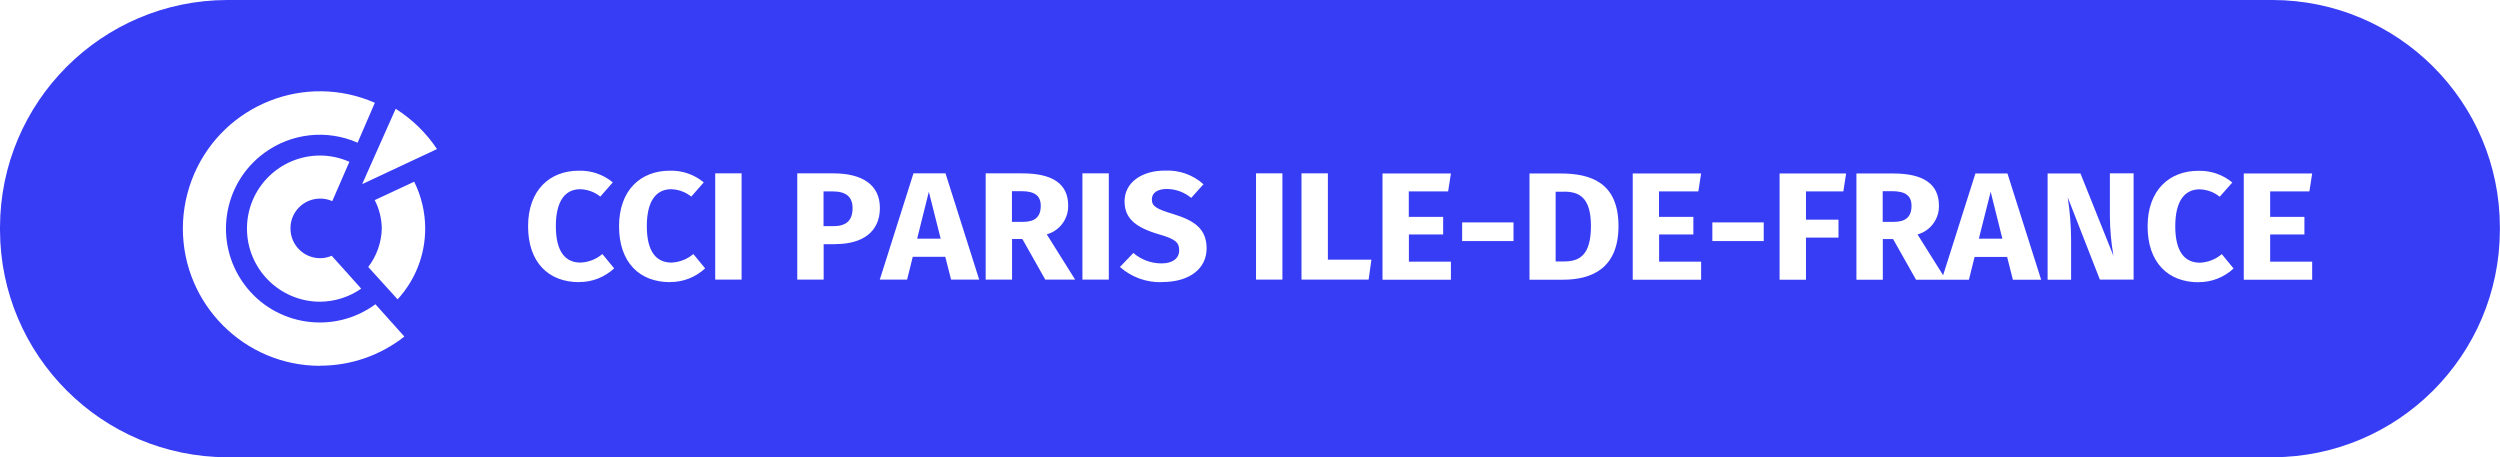 <?xml version="1.0" encoding="UTF-8"?>
<svg xmlns="http://www.w3.org/2000/svg" id="Calque_1" viewBox="0 0 216.02 39.52">
  <defs>
    <style>.cls-1{fill:#373cf5;}</style>
  </defs>
  <g id="logo">
    <polygon class="cls-1" points="79.25 20.62 81.28 20.62 80.26 16.57 79.25 20.62"></polygon>
    <path class="cls-1" d="m71.97,16.54h-.81v3h.85c1.03,0,1.66-.41,1.66-1.56h0c0-.97-.57-1.44-1.7-1.44Z"></path>
    <path class="cls-1" d="m135.15,16.57h-.73v6.02h.75c1.38,0,2.3-.62,2.3-3.06s-.99-2.97-2.32-2.97Z"></path>
    <path class="cls-1" d="m163.5,16.52h-.82v2.65s.96,0,.96,0c1,0,1.53-.41,1.53-1.38,0-.89-.54-1.27-1.67-1.27Z"></path>
    <path class="cls-1" d="m88.26,16.52h-.82v2.65s.96,0,.96,0c1,0,1.53-.41,1.53-1.38,0-.89-.54-1.27-1.67-1.27Z"></path>
    <polygon class="cls-1" points="170.99 20.62 173.02 20.62 172.01 16.57 170.99 20.62"></polygon>
  </g>
  <path class="cls-1" d="m196.38,0H19.63C8.8.03.03,8.8,0,19.63v.25c.03,10.83,8.8,19.6,19.63,19.63h176.75c10.83-.03,19.6-8.8,19.63-19.64v-.25C215.99,8.8,207.21.03,196.38,0ZM27.66,31.61c-6.54,0-11.85-5.31-11.86-11.86h0c0-1.63.34-3.25.99-4.75,2.62-6,9.6-8.74,15.6-6.12l-1.49,3.45c-2.66-1.17-5.73-.83-8.07.89-3.61,2.65-4.38,7.73-1.73,11.34,2.65,3.61,7.73,4.38,11.34,1.73l2.5,2.79c-2.08,1.64-4.64,2.52-7.29,2.52Zm0-9.3c.34,0,.68-.07,1-.21.21.22,2.55,2.84,2.55,2.84-1.04.73-2.28,1.12-3.55,1.13-3.49,0-6.32-2.83-6.32-6.32h0c0-3.49,2.83-6.31,6.32-6.31.87,0,1.73.19,2.53.54l-1.48,3.4c-.34-.15-.71-.23-1.08-.22-1.42.02-2.55,1.18-2.53,2.59,0,1.41,1.15,2.56,2.56,2.56Zm6.7,3.56l-2.54-2.8c.73-.96,1.14-2.12,1.17-3.32-.01-.85-.22-1.7-.61-2.46l3.41-1.59c.62,1.26.95,2.64.95,4.05,0,2.27-.85,4.45-2.39,6.12Zm-3.03-9.98l-.02-.02,2.88-6.47c1.42.9,2.64,2.08,3.57,3.48l-6.44,3.02Zm18.71,8.49c-2.64,0-4.41-1.7-4.41-4.83s1.88-4.8,4.38-4.8c1.07-.03,2.11.32,2.94,1.01h0s-1.08,1.23-1.08,1.23c-.49-.4-1.1-.62-1.74-.64-1.24,0-2.1.94-2.1,3.19s.85,3.15,2.13,3.15c.7-.03,1.36-.29,1.89-.74l1.02,1.24c-.82.76-1.9,1.19-3.02,1.18Zm7.86,0c-2.64,0-4.41-1.7-4.41-4.83s1.88-4.8,4.38-4.8c1.07-.03,2.11.32,2.94,1.01h0s-1.08,1.23-1.08,1.23c-.49-.4-1.1-.62-1.74-.64-1.24,0-2.1.94-2.1,3.19s.85,3.15,2.13,3.15c.7-.03,1.36-.29,1.89-.74l1.02,1.24c-.82.76-1.9,1.19-3.02,1.18Zm6.18-.22h-2.28v-9.18h2.28v9.18Zm8.13-3.06h-1.04v3.06h-2.28v-9.18h3.12c2.49,0,4.02.98,4.02,2.99h0c0,2.13-1.59,3.12-3.81,3.12Zm9.97,3.06l-.5-1.97h-2.81l-.49,1.97h-2.36l2.91-9.18h2.77l2.91,9.18h-2.42Zm8.14,0l-1.98-3.51h-.89v3.51h-2.28v-9.18h3.16c2.61,0,3.97.89,3.97,2.79.02,1.15-.74,2.17-1.85,2.48l2.45,3.91h-2.57Zm5.49,0h-2.28v-9.18h2.28v9.18Zm4.62.22c-1.34.05-2.65-.42-3.66-1.31l1.16-1.21c.68.58,1.54.9,2.43.9.95,0,1.53-.42,1.53-1.13s-.36-.98-1.77-1.39c-2.16-.63-2.95-1.48-2.95-2.85,0-1.61,1.48-2.65,3.48-2.65,1.23-.06,2.43.36,3.34,1.18h0s-1.06,1.18-1.06,1.18c-.59-.49-1.34-.77-2.11-.77-.79,0-1.29.32-1.29.9s.36.82,1.86,1.27c1.82.56,2.87,1.27,2.87,2.97s-1.42,2.9-3.83,2.9Zm10.38-.22h-2.28v-9.18h2.28v9.18Zm7.45,0h-5.8v-9.18h2.28v7.46h3.76l-.24,1.72Zm6.44-5.42v1.52h-2.96v2.35h3.63v1.56h-5.91v-9.18h5.91l-.24,1.55h-3.4v2.2h2.96Zm6.08,2.09h-4.44v-1.61h4.44v1.61Zm4.27,3.34h-2.89v-9.18h2.68c2.57,0,5.01.75,5.01,4.54h0c0,3.69-2.34,4.64-4.8,4.64Zm11.27-5.43v1.52h-2.96v2.35h3.63v1.56h-5.91v-9.18h5.91l-.24,1.55h-3.4v2.2h2.96Zm6.08,2.09h-4.44v-1.61h4.44v1.61Zm6.88-4.29h-3.23v2.44h2.81v1.55h-2.81v3.64h-2.28v-9.18h5.75l-.24,1.55Zm14.65,7.63l-.5-1.97h-2.81l-.49,1.97h-2,0s-2.57,0-2.57,0l-1.98-3.51h-.89v3.51h-2.28v-9.18h3.16c2.61,0,3.97.89,3.97,2.79.02,1.15-.74,2.17-1.85,2.48l2.21,3.52,2.79-8.79h2.77l2.91,9.18h-2.42Zm7.52,0l-2.78-7.11c.19,1.24.29,2.49.29,3.75v3.36h-2.03v-9.18h2.84l2.85,7.12c-.2-1.13-.3-2.27-.31-3.42v-3.71h2.05v9.18s-2.91,0-2.91,0Zm8.53.22c-2.64,0-4.41-1.7-4.41-4.83s1.88-4.8,4.38-4.8c1.07-.03,2.11.32,2.94,1.01h0s-1.09,1.23-1.09,1.23c-.49-.4-1.1-.62-1.74-.64-1.24,0-2.1.94-2.1,3.19s.85,3.15,2.13,3.15c.7-.03,1.36-.29,1.89-.74l1.02,1.24c-.82.76-1.9,1.19-3.02,1.18Zm9.14-5.65v1.52h-2.96v2.35h3.63v1.56h-5.91v-9.18h5.91l-.24,1.55h-3.39v2.2h2.96Z"></path>
</svg>

